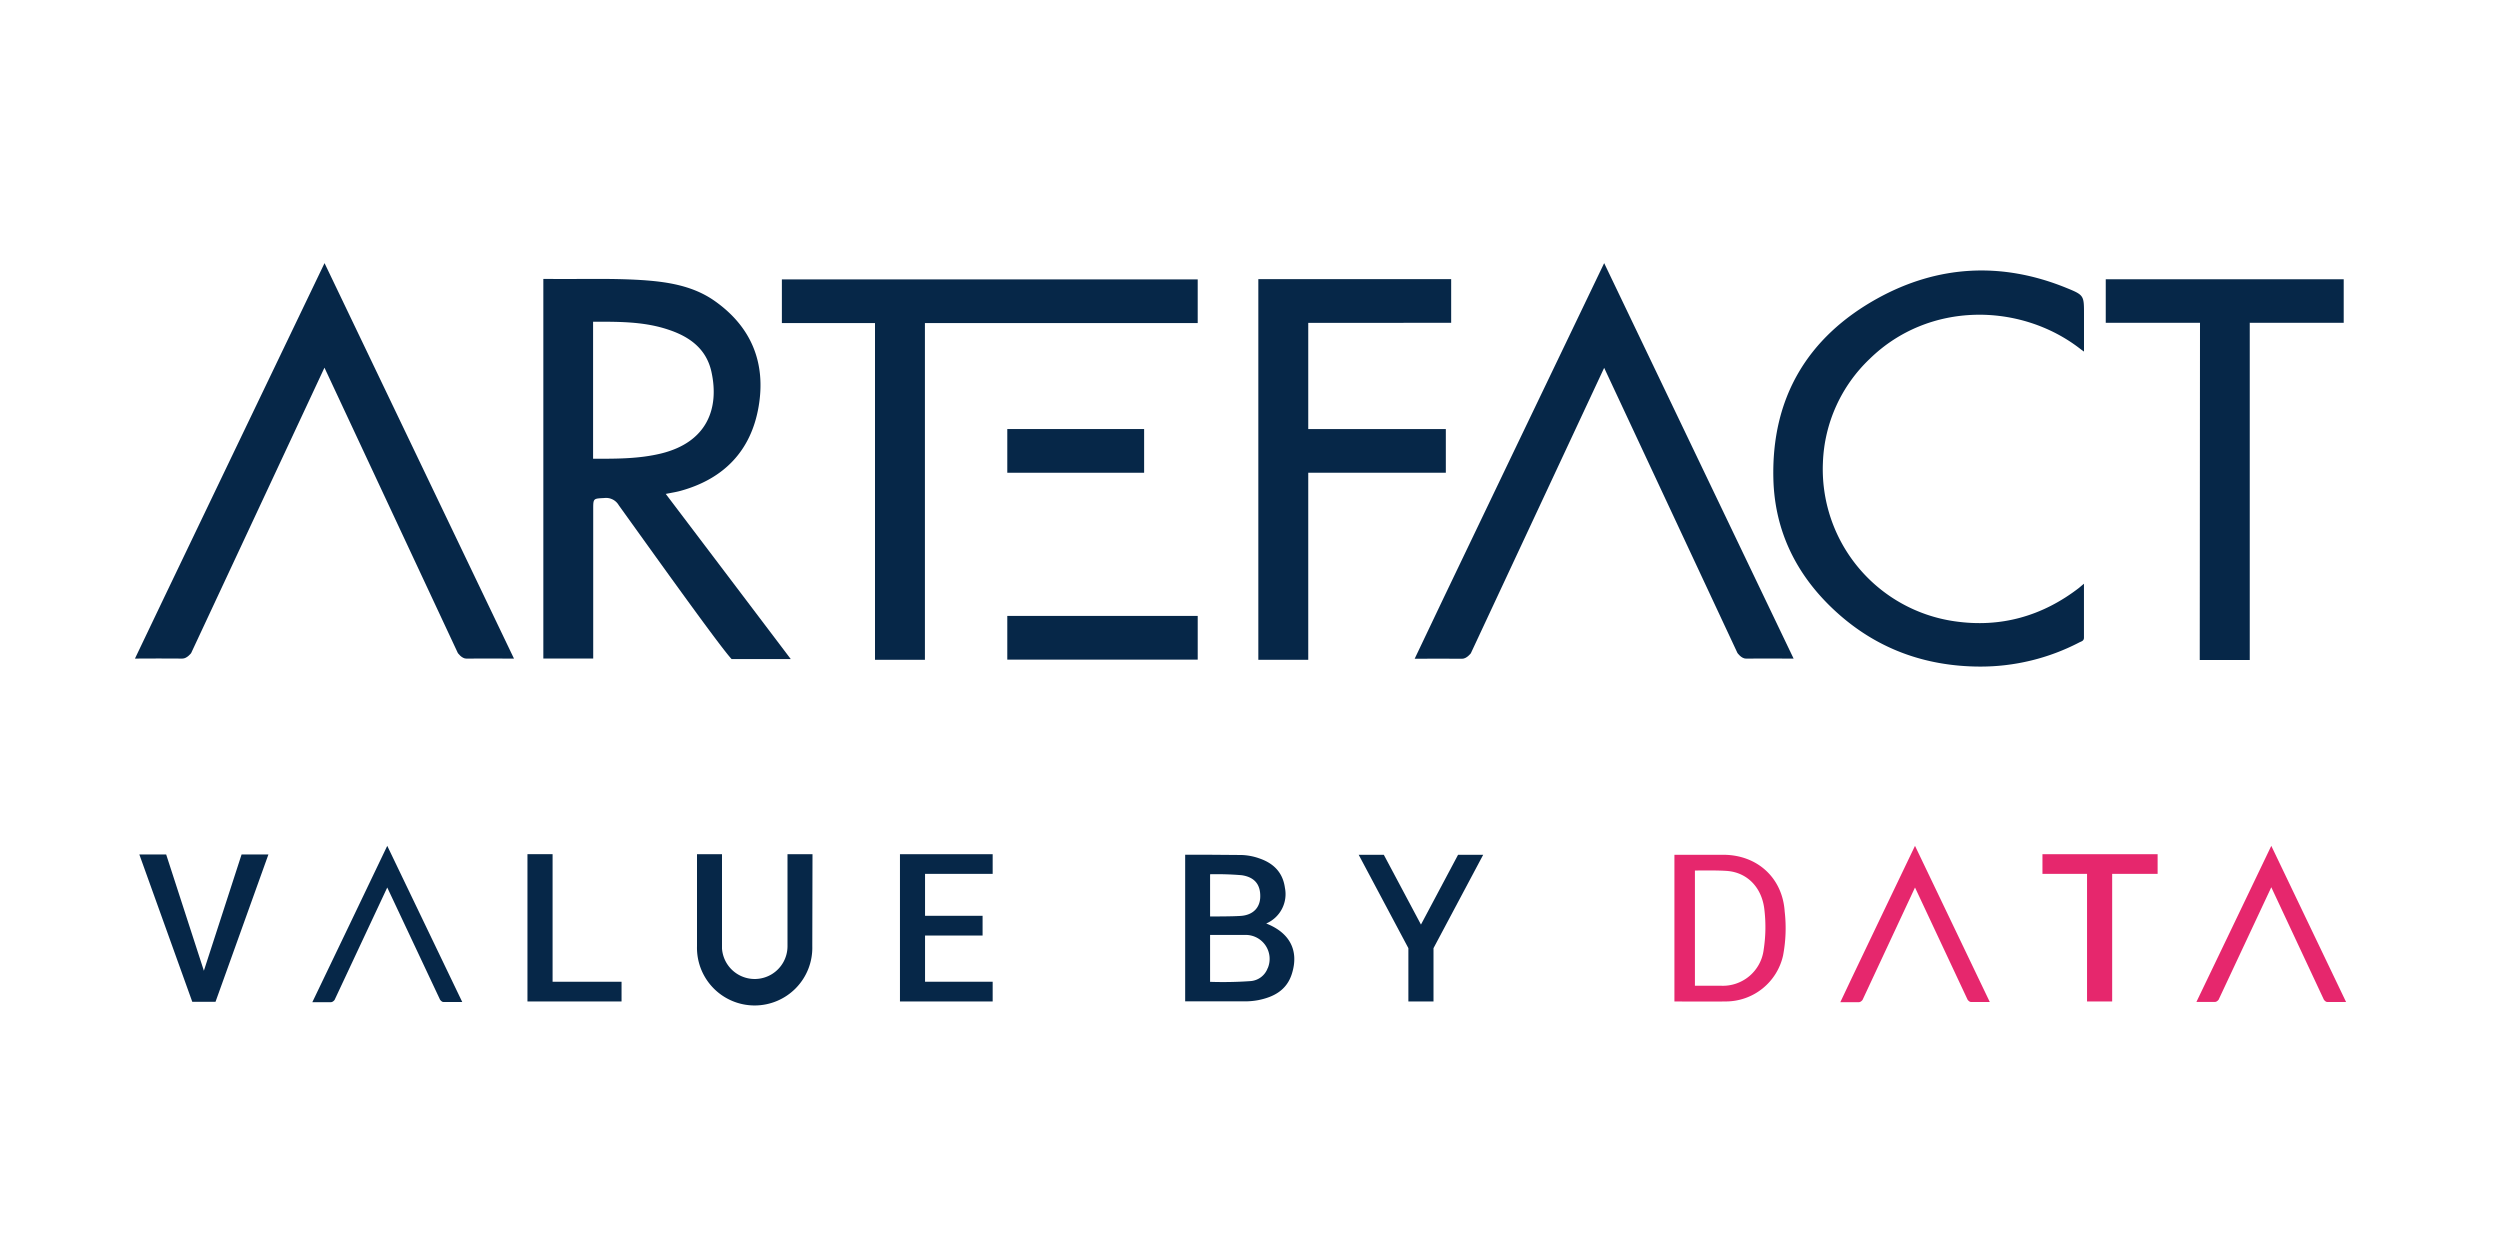 <svg height="300" viewBox="0 0 600 300" width="600" xmlns="http://www.w3.org/2000/svg"><path d="m0 0h600v300h-600z" fill="#fff" opacity="0"/><path d="m0 0h600v300h-600z" fill="#fff" opacity="0"/><path d="m0 0h600v300h-600z" fill="#fff" opacity="0"/><path d="m0 0h600v300h-600z" fill="#fff" opacity="0"/><g fill="#062748"><path d="m77.89 63.15 45.47 94.92s-8.12-.06-11.41 0c-1.16 0-2.08-1.37-2.08-1.37l-32-68.46-32 68.51s-1 1.33-2.11 1.31c-3.79-.06-7.58 0-11.37 0-.03-.06 45.5-94.91 45.5-94.91z"/><path d="m500.15 140.09s0 8.72 0 12.94c0 .82-.64.9-1.12 1.15a51.33 51.33 0 0 1 -23.92 5.8c-13.24-.06-24.95-4.37-34.71-13.39-9.22-8.51-14.48-19.09-14.79-31.67-.48-19.4 8.17-34 25-43.31 14.51-8 29.84-8.82 45.33-2.51 4.26 1.73 4.22 1.83 4.22 6.38v8.9s-.74-.51-1-.73c-14.26-11-36.21-11.42-50.43 2.48a36.11 36.11 0 0 0 -11.23 24.87 36.87 36.87 0 0 0 31.63 38.11c11 1.6 21-1.22 29.81-8 .34-.29 1.21-1.02 1.21-1.02z"/><path d="m142.37 158.05s0-24.28 0-35.78c0-2.71 0-2.6 2.72-2.75a3.51 3.51 0 0 1 3.41 1.73c7.45 10.36 24.27 33.94 27.08 36.92h14.2c-10-13.22-20.08-26.54-30-39.63 1.34-.27 2.49-.44 3.6-.75 10.37-2.88 16.86-9.6 18.68-20.16s-1.75-19.23-10.58-25.43c-5.26-3.69-11.47-4.6-17.73-5-7.39-.45-14.79-.16-22.19-.26-1 0-1.16 0-1.16 0s0 12.94 0 18.8v72.3zm.63-80.84c5.87 0 11.73 0 17.39 1.9 5.11 1.68 9.15 4.6 10.36 10.15 1.91 8.72-1 16.88-12.14 19.59-5.13 1.24-10.36 1.25-15.59 1.25-1 0-.68 0-.68 0s0-11.36 0-16.5 0-16 0-16.39z"/><path d="m385 63.15 45.47 94.92s-8.12-.06-11.41 0c-1.16 0-2.08-1.37-2.08-1.37l-31.98-68.42-32 68.51s-1 1.33-2.11 1.31c-3.79-.06-7.58 0-11.37 0-.05-.1 45.48-94.95 45.48-94.95z"/><path d="m539.87 77.47h22.62c0-3.19 0-7.65 0-10.45h-57.11v10.45h22.62v.16l-.06 80.77h12v-80.89z"/><path d="m348.28 77.48v-10.49h-35.26-11.02v91.37h11.98v-44.9h33.02v-10.49h-33.02v-25.49z"/><path d="m241.75 102.97h32.84v10.49h-32.84z"/><path d="m241.75 147.82h45.7v10.49h-45.7z"/><path d="m287.45 67.05h-99.8v10.49h22.35v80.82h11.98v-80.82h65.47z"/><path d="m92.94 203 18 37.48s-3.2 0-4.5 0c-.46 0-.82-.54-.82-.54l-12.68-26.94-12.65 27s-.4.52-.84.52c-1.49 0-3 0-4.49 0 .04-.02 17.98-37.52 17.98-37.52z"/></g><path d="m545.11 203 17.95 37.48s-3.2 0-4.5 0c-.46 0-.82-.54-.82-.54l-12.63-27-12.65 27s-.4.52-.84.52c-1.49 0-3 0-4.48 0 0 .04 17.97-37.46 17.97-37.46z" fill="#e6276d"/><path d="m459.6 203 17.95 37.48s-3.2 0-4.5 0c-.46 0-.82-.54-.82-.54l-12.63-26.94-12.6 27s-.4.52-.84.52c-1.49 0-3 0-4.48 0-.05-.02 17.92-37.52 17.92-37.52z" fill="#e6276d"/><path d="m149.17 235.62h-16.55v-30.62h-6.03v35.35h6.03 16.55z" fill="#062748"/><path d="m303.89 221.64a7.67 7.67 0 0 0 4.49-8.57c-.51-3.71-2.76-5.92-6.21-7.08a13.94 13.94 0 0 0 -4.23-.79l-7.5-.06h-6v1 34.18h6 8a17.05 17.05 0 0 0 3.5-.28c3.74-.74 6.84-2.37 8.09-6.27 1.78-5.52-.4-9.89-6.14-12.13zm-5.89-11.59c3 .44 4.5 2.14 4.46 5.08 0 2.66-1.69 4.45-4.58 4.68-1.95.15-6.36.14-7.46.14v-10.13a72.12 72.12 0 0 1 7.58.23zm6.25 22.29a4.76 4.76 0 0 1 -4.22 3.13 93.23 93.23 0 0 1 -9.61.17v-11.26h8.51a5.75 5.75 0 0 1 5.34 7.96z" fill="#062748"/><path d="m428.32 218.72c-.54-8.06-6.59-13.54-14.68-13.57-2.29 0-11.78 0-11.78 0v35.2s8.6.06 12.3 0a14.1 14.1 0 0 0 13.77-11 35 35 0 0 0 .39-10.63zm-5.05 9.3a9.87 9.87 0 0 1 -10.19 8.56h-6.3v-27.65c.18 0 5.76-.1 8 .12 4.73.49 8.16 4.1 8.69 9.41a35.6 35.6 0 0 1 -.2 9.54z" fill="#e6276d"/><path d="m355.96 205.16h-6.03l-8.9 16.74-8.91-16.74h-6.03l11.92 22.4v.01 12.78h6.03v-12.79z" fill="#062748"/><path d="m238.24 209.73v-4.73h-17.82-4.43v35.35h6.02 16.23v-4.73h-16.23v-11.1h13.81v-4.73h-13.81v-10.06z" fill="#062748"/><path d="m517.83 205h-11.56-4.52-11.56v4.73h10.7v30.62h6.03v-30.62h10.91z" fill="#e6276d"/><path d="m195 205h-6v22.1a7.87 7.87 0 0 1 -15.72.55v-22.65h-6v22.1a13.84 13.84 0 1 0 27.67 0z" fill="#062748"/><path d="m57.98 205.07-9.05 27.91-9.05-27.91h-6.44l12.71 35.37h.37 4.83.37l12.7-35.37z" fill="#062748"/></svg>
